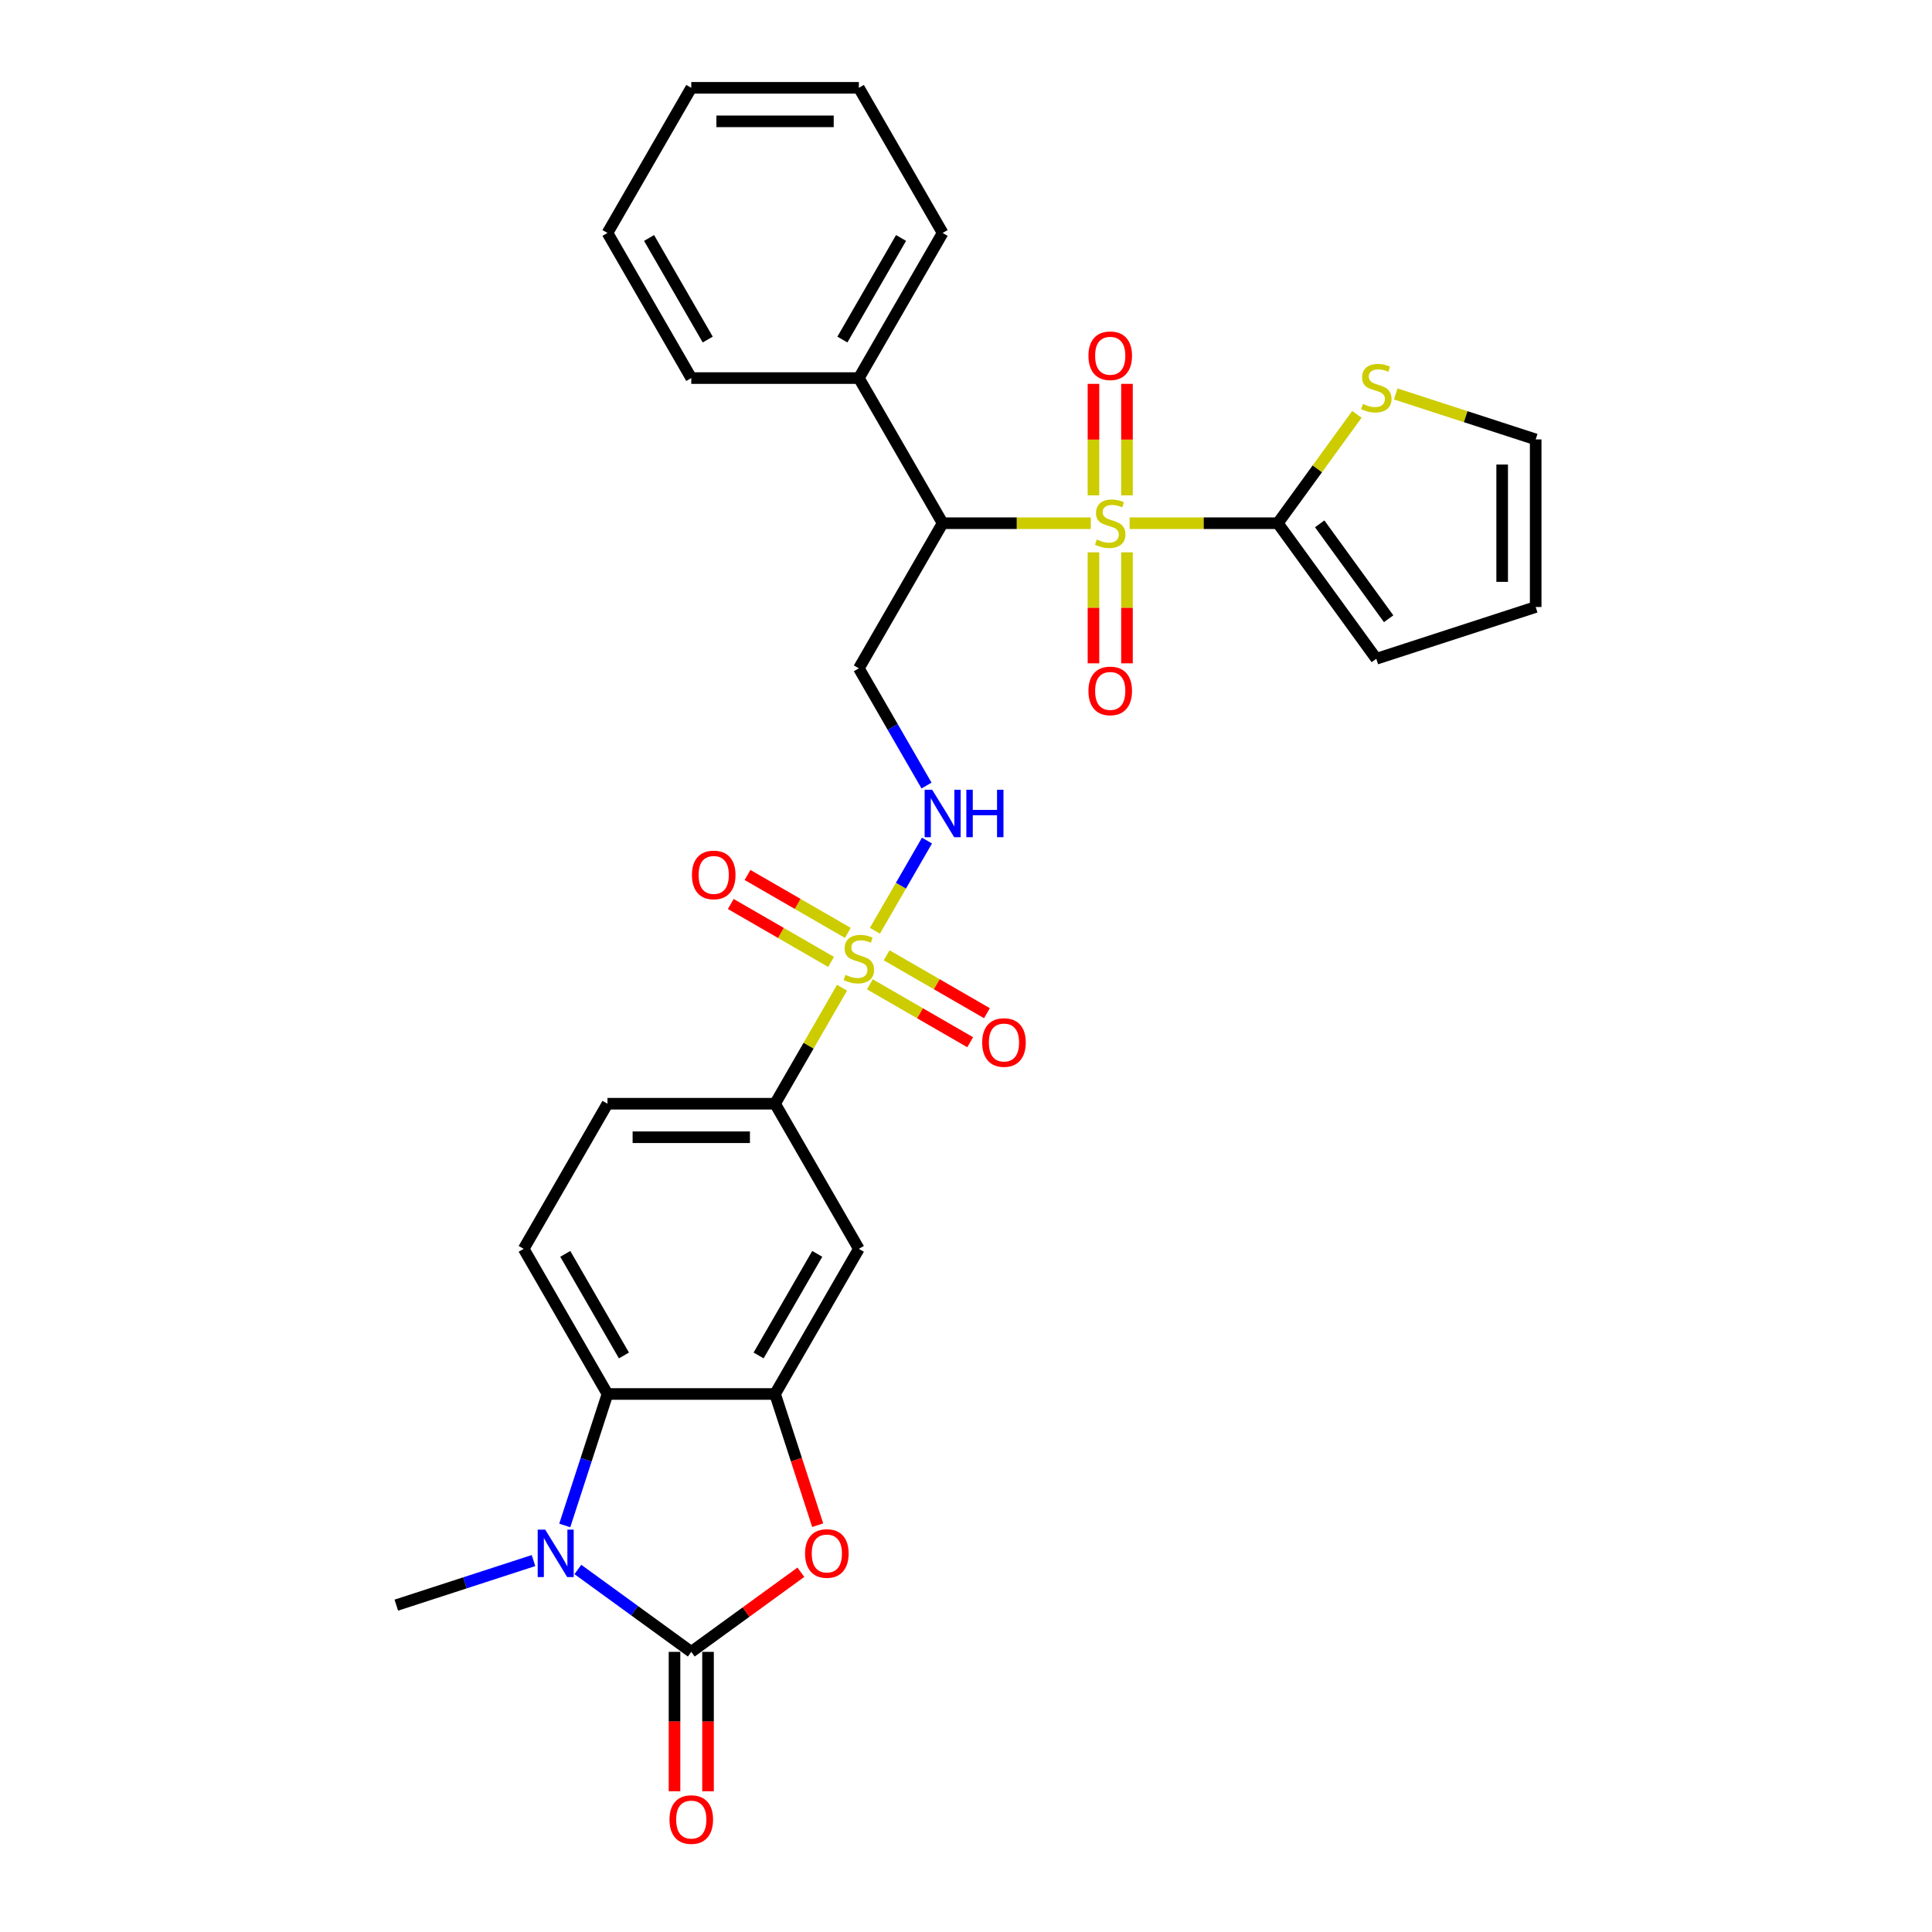 <?xml version='1.0' encoding='iso-8859-1'?>
<svg version='1.1' baseProfile='full'
              xmlns='http://www.w3.org/2000/svg'
                      xmlns:rdkit='http://www.rdkit.org/xml'
                      xmlns:xlink='http://www.w3.org/1999/xlink'
                  xml:space='preserve'
width='1000px' height='1000px' viewBox='0 0 1000 1000'>
<!-- END OF HEADER -->
<rect style='opacity:1.0;fill:#FFFFFF;stroke:none' width='1000' height='1000' x='0' y='0'> </rect>
<path class='bond-3' d='M 564.605,270.811 L 526.258,270.811' style='fill:none;fill-rule:evenodd;stroke:#CCCC00;stroke-width:6px;stroke-linecap:butt;stroke-linejoin:miter;stroke-opacity:1' />
<path class='bond-3' d='M 526.258,270.811 L 487.91,270.811' style='fill:none;fill-rule:evenodd;stroke:#000000;stroke-width:6px;stroke-linecap:butt;stroke-linejoin:miter;stroke-opacity:1' />
<path class='bond-5' d='M 584.694,270.811 L 623.042,270.811' style='fill:none;fill-rule:evenodd;stroke:#CCCC00;stroke-width:6px;stroke-linecap:butt;stroke-linejoin:miter;stroke-opacity:1' />
<path class='bond-5' d='M 623.042,270.811 L 661.389,270.811' style='fill:none;fill-rule:evenodd;stroke:#000000;stroke-width:6px;stroke-linecap:butt;stroke-linejoin:miter;stroke-opacity:1' />
<path class='bond-13' d='M 565.976,285.886 L 565.976,314.612' style='fill:none;fill-rule:evenodd;stroke:#CCCC00;stroke-width:6px;stroke-linecap:butt;stroke-linejoin:miter;stroke-opacity:1' />
<path class='bond-13' d='M 565.976,314.612 L 565.976,343.338' style='fill:none;fill-rule:evenodd;stroke:#FF0000;stroke-width:6px;stroke-linecap:butt;stroke-linejoin:miter;stroke-opacity:1' />
<path class='bond-13' d='M 583.324,285.886 L 583.324,314.612' style='fill:none;fill-rule:evenodd;stroke:#CCCC00;stroke-width:6px;stroke-linecap:butt;stroke-linejoin:miter;stroke-opacity:1' />
<path class='bond-13' d='M 583.324,314.612 L 583.324,343.338' style='fill:none;fill-rule:evenodd;stroke:#FF0000;stroke-width:6px;stroke-linecap:butt;stroke-linejoin:miter;stroke-opacity:1' />
<path class='bond-14' d='M 583.324,256.395 L 583.324,227.539' style='fill:none;fill-rule:evenodd;stroke:#CCCC00;stroke-width:6px;stroke-linecap:butt;stroke-linejoin:miter;stroke-opacity:1' />
<path class='bond-14' d='M 583.324,227.539 L 583.324,198.682' style='fill:none;fill-rule:evenodd;stroke:#FF0000;stroke-width:6px;stroke-linecap:butt;stroke-linejoin:miter;stroke-opacity:1' />
<path class='bond-14' d='M 565.976,256.395 L 565.976,227.539' style='fill:none;fill-rule:evenodd;stroke:#CCCC00;stroke-width:6px;stroke-linecap:butt;stroke-linejoin:miter;stroke-opacity:1' />
<path class='bond-14' d='M 565.976,227.539 L 565.976,198.682' style='fill:none;fill-rule:evenodd;stroke:#FF0000;stroke-width:6px;stroke-linecap:butt;stroke-linejoin:miter;stroke-opacity:1' />
<path class='bond-0' d='M 452.863,481.751 L 466.335,458.417' style='fill:none;fill-rule:evenodd;stroke:#CCCC00;stroke-width:6px;stroke-linecap:butt;stroke-linejoin:miter;stroke-opacity:1' />
<path class='bond-0' d='M 466.335,458.417 L 479.807,435.083' style='fill:none;fill-rule:evenodd;stroke:#0000FF;stroke-width:6px;stroke-linecap:butt;stroke-linejoin:miter;stroke-opacity:1' />
<path class='bond-8' d='M 435.836,511.243 L 418.503,541.265' style='fill:none;fill-rule:evenodd;stroke:#CCCC00;stroke-width:6px;stroke-linecap:butt;stroke-linejoin:miter;stroke-opacity:1' />
<path class='bond-8' d='M 418.503,541.265 L 401.17,571.286' style='fill:none;fill-rule:evenodd;stroke:#000000;stroke-width:6px;stroke-linecap:butt;stroke-linejoin:miter;stroke-opacity:1' />
<path class='bond-16' d='M 450.247,509.479 L 476.207,524.467' style='fill:none;fill-rule:evenodd;stroke:#CCCC00;stroke-width:6px;stroke-linecap:butt;stroke-linejoin:miter;stroke-opacity:1' />
<path class='bond-16' d='M 476.207,524.467 L 502.167,539.454' style='fill:none;fill-rule:evenodd;stroke:#FF0000;stroke-width:6px;stroke-linecap:butt;stroke-linejoin:miter;stroke-opacity:1' />
<path class='bond-16' d='M 458.921,494.455 L 484.881,509.443' style='fill:none;fill-rule:evenodd;stroke:#CCCC00;stroke-width:6px;stroke-linecap:butt;stroke-linejoin:miter;stroke-opacity:1' />
<path class='bond-16' d='M 484.881,509.443 L 510.841,524.431' style='fill:none;fill-rule:evenodd;stroke:#FF0000;stroke-width:6px;stroke-linecap:butt;stroke-linejoin:miter;stroke-opacity:1' />
<path class='bond-17' d='M 438.832,482.857 L 412.873,467.869' style='fill:none;fill-rule:evenodd;stroke:#CCCC00;stroke-width:6px;stroke-linecap:butt;stroke-linejoin:miter;stroke-opacity:1' />
<path class='bond-17' d='M 412.873,467.869 L 386.913,452.881' style='fill:none;fill-rule:evenodd;stroke:#FF0000;stroke-width:6px;stroke-linecap:butt;stroke-linejoin:miter;stroke-opacity:1' />
<path class='bond-17' d='M 430.159,497.88 L 404.199,482.892' style='fill:none;fill-rule:evenodd;stroke:#CCCC00;stroke-width:6px;stroke-linecap:butt;stroke-linejoin:miter;stroke-opacity:1' />
<path class='bond-17' d='M 404.199,482.892 L 378.239,467.904' style='fill:none;fill-rule:evenodd;stroke:#FF0000;stroke-width:6px;stroke-linecap:butt;stroke-linejoin:miter;stroke-opacity:1' />
<path class='bond-1' d='M 357.8,855.003 L 386.165,834.395' style='fill:none;fill-rule:evenodd;stroke:#000000;stroke-width:6px;stroke-linecap:butt;stroke-linejoin:miter;stroke-opacity:1' />
<path class='bond-1' d='M 386.165,834.395 L 414.529,813.787' style='fill:none;fill-rule:evenodd;stroke:#FF0000;stroke-width:6px;stroke-linecap:butt;stroke-linejoin:miter;stroke-opacity:1' />
<path class='bond-18' d='M 349.126,855.003 L 349.126,891.078' style='fill:none;fill-rule:evenodd;stroke:#000000;stroke-width:6px;stroke-linecap:butt;stroke-linejoin:miter;stroke-opacity:1' />
<path class='bond-18' d='M 349.126,891.078 L 349.126,927.153' style='fill:none;fill-rule:evenodd;stroke:#FF0000;stroke-width:6px;stroke-linecap:butt;stroke-linejoin:miter;stroke-opacity:1' />
<path class='bond-18' d='M 366.474,855.003 L 366.474,891.078' style='fill:none;fill-rule:evenodd;stroke:#000000;stroke-width:6px;stroke-linecap:butt;stroke-linejoin:miter;stroke-opacity:1' />
<path class='bond-18' d='M 366.474,891.078 L 366.474,927.153' style='fill:none;fill-rule:evenodd;stroke:#FF0000;stroke-width:6px;stroke-linecap:butt;stroke-linejoin:miter;stroke-opacity:1' />
<path class='bond-33' d='M 357.8,855.003 L 328.455,833.683' style='fill:none;fill-rule:evenodd;stroke:#000000;stroke-width:6px;stroke-linecap:butt;stroke-linejoin:miter;stroke-opacity:1' />
<path class='bond-33' d='M 328.455,833.683 L 299.111,812.362' style='fill:none;fill-rule:evenodd;stroke:#0000FF;stroke-width:6px;stroke-linecap:butt;stroke-linejoin:miter;stroke-opacity:1' />
<path class='bond-2' d='M 292.322,789.568 L 303.376,755.546' style='fill:none;fill-rule:evenodd;stroke:#0000FF;stroke-width:6px;stroke-linecap:butt;stroke-linejoin:miter;stroke-opacity:1' />
<path class='bond-2' d='M 303.376,755.546 L 314.43,721.524' style='fill:none;fill-rule:evenodd;stroke:#000000;stroke-width:6px;stroke-linecap:butt;stroke-linejoin:miter;stroke-opacity:1' />
<path class='bond-24' d='M 276.142,807.75 L 240.637,819.286' style='fill:none;fill-rule:evenodd;stroke:#0000FF;stroke-width:6px;stroke-linecap:butt;stroke-linejoin:miter;stroke-opacity:1' />
<path class='bond-24' d='M 240.637,819.286 L 205.132,830.823' style='fill:none;fill-rule:evenodd;stroke:#000000;stroke-width:6px;stroke-linecap:butt;stroke-linejoin:miter;stroke-opacity:1' />
<path class='bond-10' d='M 487.91,270.811 L 444.54,345.93' style='fill:none;fill-rule:evenodd;stroke:#000000;stroke-width:6px;stroke-linecap:butt;stroke-linejoin:miter;stroke-opacity:1' />
<path class='bond-20' d='M 487.91,270.811 L 444.54,195.692' style='fill:none;fill-rule:evenodd;stroke:#000000;stroke-width:6px;stroke-linecap:butt;stroke-linejoin:miter;stroke-opacity:1' />
<path class='bond-4' d='M 423.234,789.429 L 412.202,755.477' style='fill:none;fill-rule:evenodd;stroke:#FF0000;stroke-width:6px;stroke-linecap:butt;stroke-linejoin:miter;stroke-opacity:1' />
<path class='bond-4' d='M 412.202,755.477 L 401.17,721.524' style='fill:none;fill-rule:evenodd;stroke:#000000;stroke-width:6px;stroke-linecap:butt;stroke-linejoin:miter;stroke-opacity:1' />
<path class='bond-12' d='M 661.389,270.811 L 681.859,242.637' style='fill:none;fill-rule:evenodd;stroke:#000000;stroke-width:6px;stroke-linecap:butt;stroke-linejoin:miter;stroke-opacity:1' />
<path class='bond-12' d='M 681.859,242.637 L 702.329,214.462' style='fill:none;fill-rule:evenodd;stroke:#CCCC00;stroke-width:6px;stroke-linecap:butt;stroke-linejoin:miter;stroke-opacity:1' />
<path class='bond-19' d='M 661.389,270.811 L 712.374,340.985' style='fill:none;fill-rule:evenodd;stroke:#000000;stroke-width:6px;stroke-linecap:butt;stroke-linejoin:miter;stroke-opacity:1' />
<path class='bond-19' d='M 683.072,271.14 L 718.761,320.262' style='fill:none;fill-rule:evenodd;stroke:#000000;stroke-width:6px;stroke-linecap:butt;stroke-linejoin:miter;stroke-opacity:1' />
<path class='bond-6' d='M 401.17,721.524 L 444.54,646.405' style='fill:none;fill-rule:evenodd;stroke:#000000;stroke-width:6px;stroke-linecap:butt;stroke-linejoin:miter;stroke-opacity:1' />
<path class='bond-6' d='M 392.652,701.582 L 423.011,648.999' style='fill:none;fill-rule:evenodd;stroke:#000000;stroke-width:6px;stroke-linecap:butt;stroke-linejoin:miter;stroke-opacity:1' />
<path class='bond-32' d='M 401.17,721.524 L 314.43,721.524' style='fill:none;fill-rule:evenodd;stroke:#000000;stroke-width:6px;stroke-linecap:butt;stroke-linejoin:miter;stroke-opacity:1' />
<path class='bond-7' d='M 314.43,721.524 L 271.06,646.405' style='fill:none;fill-rule:evenodd;stroke:#000000;stroke-width:6px;stroke-linecap:butt;stroke-linejoin:miter;stroke-opacity:1' />
<path class='bond-7' d='M 322.949,701.582 L 292.59,648.999' style='fill:none;fill-rule:evenodd;stroke:#000000;stroke-width:6px;stroke-linecap:butt;stroke-linejoin:miter;stroke-opacity:1' />
<path class='bond-11' d='M 401.17,571.286 L 444.54,646.405' style='fill:none;fill-rule:evenodd;stroke:#000000;stroke-width:6px;stroke-linecap:butt;stroke-linejoin:miter;stroke-opacity:1' />
<path class='bond-21' d='M 401.17,571.286 L 314.43,571.286' style='fill:none;fill-rule:evenodd;stroke:#000000;stroke-width:6px;stroke-linecap:butt;stroke-linejoin:miter;stroke-opacity:1' />
<path class='bond-21' d='M 388.159,588.634 L 327.441,588.634' style='fill:none;fill-rule:evenodd;stroke:#000000;stroke-width:6px;stroke-linecap:butt;stroke-linejoin:miter;stroke-opacity:1' />
<path class='bond-9' d='M 479.567,406.598 L 462.053,376.264' style='fill:none;fill-rule:evenodd;stroke:#0000FF;stroke-width:6px;stroke-linecap:butt;stroke-linejoin:miter;stroke-opacity:1' />
<path class='bond-9' d='M 462.053,376.264 L 444.54,345.93' style='fill:none;fill-rule:evenodd;stroke:#000000;stroke-width:6px;stroke-linecap:butt;stroke-linejoin:miter;stroke-opacity:1' />
<path class='bond-22' d='M 722.418,203.901 L 758.643,215.671' style='fill:none;fill-rule:evenodd;stroke:#CCCC00;stroke-width:6px;stroke-linecap:butt;stroke-linejoin:miter;stroke-opacity:1' />
<path class='bond-22' d='M 758.643,215.671 L 794.868,227.441' style='fill:none;fill-rule:evenodd;stroke:#000000;stroke-width:6px;stroke-linecap:butt;stroke-linejoin:miter;stroke-opacity:1' />
<path class='bond-15' d='M 271.06,646.405 L 314.43,571.286' style='fill:none;fill-rule:evenodd;stroke:#000000;stroke-width:6px;stroke-linecap:butt;stroke-linejoin:miter;stroke-opacity:1' />
<path class='bond-23' d='M 712.374,340.985 L 794.868,314.181' style='fill:none;fill-rule:evenodd;stroke:#000000;stroke-width:6px;stroke-linecap:butt;stroke-linejoin:miter;stroke-opacity:1' />
<path class='bond-25' d='M 444.54,195.692 L 487.91,120.573' style='fill:none;fill-rule:evenodd;stroke:#000000;stroke-width:6px;stroke-linecap:butt;stroke-linejoin:miter;stroke-opacity:1' />
<path class='bond-25' d='M 436.022,175.75 L 466.381,123.167' style='fill:none;fill-rule:evenodd;stroke:#000000;stroke-width:6px;stroke-linecap:butt;stroke-linejoin:miter;stroke-opacity:1' />
<path class='bond-26' d='M 444.54,195.692 L 357.8,195.692' style='fill:none;fill-rule:evenodd;stroke:#000000;stroke-width:6px;stroke-linecap:butt;stroke-linejoin:miter;stroke-opacity:1' />
<path class='bond-30' d='M 794.868,227.441 L 794.868,314.181' style='fill:none;fill-rule:evenodd;stroke:#000000;stroke-width:6px;stroke-linecap:butt;stroke-linejoin:miter;stroke-opacity:1' />
<path class='bond-30' d='M 777.52,240.452 L 777.52,301.17' style='fill:none;fill-rule:evenodd;stroke:#000000;stroke-width:6px;stroke-linecap:butt;stroke-linejoin:miter;stroke-opacity:1' />
<path class='bond-27' d='M 487.91,120.573 L 444.54,45.455' style='fill:none;fill-rule:evenodd;stroke:#000000;stroke-width:6px;stroke-linecap:butt;stroke-linejoin:miter;stroke-opacity:1' />
<path class='bond-28' d='M 357.8,195.692 L 314.43,120.573' style='fill:none;fill-rule:evenodd;stroke:#000000;stroke-width:6px;stroke-linecap:butt;stroke-linejoin:miter;stroke-opacity:1' />
<path class='bond-28' d='M 366.318,175.75 L 335.96,123.167' style='fill:none;fill-rule:evenodd;stroke:#000000;stroke-width:6px;stroke-linecap:butt;stroke-linejoin:miter;stroke-opacity:1' />
<path class='bond-31' d='M 444.54,45.455 L 357.8,45.455' style='fill:none;fill-rule:evenodd;stroke:#000000;stroke-width:6px;stroke-linecap:butt;stroke-linejoin:miter;stroke-opacity:1' />
<path class='bond-31' d='M 431.529,62.803 L 370.811,62.803' style='fill:none;fill-rule:evenodd;stroke:#000000;stroke-width:6px;stroke-linecap:butt;stroke-linejoin:miter;stroke-opacity:1' />
<path class='bond-29' d='M 314.43,120.573 L 357.8,45.455' style='fill:none;fill-rule:evenodd;stroke:#000000;stroke-width:6px;stroke-linecap:butt;stroke-linejoin:miter;stroke-opacity:1' />
<path  class='atom-0' d='M 567.71 279.242
Q 567.988 279.346, 569.133 279.832
Q 570.278 280.318, 571.527 280.63
Q 572.811 280.908, 574.06 280.908
Q 576.384 280.908, 577.738 279.797
Q 579.091 278.652, 579.091 276.675
Q 579.091 275.322, 578.397 274.489
Q 577.738 273.656, 576.697 273.205
Q 575.656 272.754, 573.921 272.234
Q 571.735 271.574, 570.417 270.95
Q 569.133 270.325, 568.196 269.007
Q 567.294 267.688, 567.294 265.468
Q 567.294 262.38, 569.376 260.472
Q 571.492 258.563, 575.656 258.563
Q 578.501 258.563, 581.728 259.917
L 580.93 262.588
Q 577.98 261.374, 575.76 261.374
Q 573.366 261.374, 572.047 262.38
Q 570.729 263.351, 570.764 265.052
Q 570.764 266.37, 571.423 267.168
Q 572.117 267.966, 573.088 268.417
Q 574.094 268.868, 575.76 269.389
Q 577.98 270.082, 579.299 270.776
Q 580.617 271.47, 581.554 272.893
Q 582.526 274.281, 582.526 276.675
Q 582.526 280.075, 580.236 281.914
Q 577.98 283.718, 574.199 283.718
Q 572.013 283.718, 570.347 283.232
Q 568.717 282.781, 566.774 281.983
L 567.71 279.242
' fill='#CCCC00'/>
<path  class='atom-1' d='M 437.601 504.599
Q 437.878 504.703, 439.023 505.189
Q 440.168 505.674, 441.417 505.987
Q 442.701 506.264, 443.95 506.264
Q 446.275 506.264, 447.628 505.154
Q 448.981 504.009, 448.981 502.031
Q 448.981 500.678, 448.287 499.845
Q 447.628 499.013, 446.587 498.562
Q 445.546 498.111, 443.811 497.59
Q 441.626 496.931, 440.307 496.306
Q 439.023 495.682, 438.087 494.363
Q 437.184 493.045, 437.184 490.824
Q 437.184 487.736, 439.266 485.828
Q 441.383 483.92, 445.546 483.92
Q 448.391 483.92, 451.618 485.273
L 450.82 487.945
Q 447.871 486.73, 445.65 486.73
Q 443.256 486.73, 441.938 487.736
Q 440.619 488.708, 440.654 490.408
Q 440.654 491.727, 441.313 492.525
Q 442.007 493.323, 442.979 493.774
Q 443.985 494.225, 445.65 494.745
Q 447.871 495.439, 449.189 496.133
Q 450.508 496.827, 451.444 498.249
Q 452.416 499.637, 452.416 502.031
Q 452.416 505.431, 450.126 507.27
Q 447.871 509.074, 444.089 509.074
Q 441.903 509.074, 440.238 508.589
Q 438.607 508.138, 436.664 507.34
L 437.601 504.599
' fill='#CCCC00'/>
<path  class='atom-3' d='M 282.196 791.736
L 290.246 804.747
Q 291.044 806.031, 292.328 808.356
Q 293.611 810.68, 293.681 810.819
L 293.681 791.736
L 296.942 791.736
L 296.942 816.301
L 293.577 816.301
L 284.937 802.076
Q 283.931 800.41, 282.856 798.502
Q 281.815 796.594, 281.502 796.004
L 281.502 816.301
L 278.31 816.301
L 278.31 791.736
L 282.196 791.736
' fill='#0000FF'/>
<path  class='atom-5' d='M 416.698 804.088
Q 416.698 798.19, 419.612 794.894
Q 422.527 791.597, 427.974 791.597
Q 433.421 791.597, 436.336 794.894
Q 439.25 798.19, 439.25 804.088
Q 439.25 810.056, 436.301 813.456
Q 433.352 816.821, 427.974 816.821
Q 422.562 816.821, 419.612 813.456
Q 416.698 810.09, 416.698 804.088
M 427.974 814.046
Q 431.721 814.046, 433.734 811.548
Q 435.781 809.015, 435.781 804.088
Q 435.781 799.265, 433.734 796.836
Q 431.721 794.373, 427.974 794.373
Q 424.227 794.373, 422.18 796.802
Q 420.168 799.231, 420.168 804.088
Q 420.168 809.049, 422.18 811.548
Q 424.227 814.046, 427.974 814.046
' fill='#FF0000'/>
<path  class='atom-10' d='M 482.48 408.766
L 490.529 421.777
Q 491.327 423.061, 492.611 425.386
Q 493.895 427.71, 493.964 427.849
L 493.964 408.766
L 497.226 408.766
L 497.226 433.331
L 493.86 433.331
L 485.221 419.106
Q 484.215 417.44, 483.139 415.532
Q 482.098 413.624, 481.786 413.034
L 481.786 433.331
L 478.594 433.331
L 478.594 408.766
L 482.48 408.766
' fill='#0000FF'/>
<path  class='atom-10' d='M 500.175 408.766
L 503.506 408.766
L 503.506 419.21
L 516.066 419.21
L 516.066 408.766
L 519.396 408.766
L 519.396 433.331
L 516.066 433.331
L 516.066 421.986
L 503.506 421.986
L 503.506 433.331
L 500.175 433.331
L 500.175 408.766
' fill='#0000FF'/>
<path  class='atom-13' d='M 705.435 209.068
Q 705.712 209.172, 706.857 209.658
Q 708.002 210.144, 709.251 210.456
Q 710.535 210.734, 711.784 210.734
Q 714.109 210.734, 715.462 209.623
Q 716.815 208.478, 716.815 206.501
Q 716.815 205.148, 716.121 204.315
Q 715.462 203.482, 714.421 203.031
Q 713.38 202.58, 711.645 202.06
Q 709.459 201.4, 708.141 200.776
Q 706.857 200.151, 705.92 198.833
Q 705.018 197.514, 705.018 195.294
Q 705.018 192.206, 707.1 190.298
Q 709.216 188.389, 713.38 188.389
Q 716.225 188.389, 719.452 189.743
L 718.654 192.414
Q 715.705 191.2, 713.484 191.2
Q 711.09 191.2, 709.772 192.206
Q 708.453 193.178, 708.488 194.878
Q 708.488 196.196, 709.147 196.994
Q 709.841 197.792, 710.812 198.243
Q 711.819 198.694, 713.484 199.215
Q 715.705 199.909, 717.023 200.602
Q 718.341 201.296, 719.278 202.719
Q 720.25 204.107, 720.25 206.501
Q 720.25 209.901, 717.96 211.74
Q 715.705 213.544, 711.923 213.544
Q 709.737 213.544, 708.071 213.058
Q 706.441 212.607, 704.498 211.809
L 705.435 209.068
' fill='#CCCC00'/>
<path  class='atom-14' d='M 563.373 357.62
Q 563.373 351.722, 566.288 348.426
Q 569.202 345.13, 574.65 345.13
Q 580.097 345.13, 583.011 348.426
Q 585.926 351.722, 585.926 357.62
Q 585.926 363.588, 582.977 366.988
Q 580.027 370.354, 574.65 370.354
Q 569.237 370.354, 566.288 366.988
Q 563.373 363.623, 563.373 357.62
M 574.65 367.578
Q 578.397 367.578, 580.409 365.08
Q 582.456 362.547, 582.456 357.62
Q 582.456 352.797, 580.409 350.369
Q 578.397 347.905, 574.65 347.905
Q 570.902 347.905, 568.855 350.334
Q 566.843 352.763, 566.843 357.62
Q 566.843 362.582, 568.855 365.08
Q 570.902 367.578, 574.65 367.578
' fill='#FF0000'/>
<path  class='atom-15' d='M 563.373 184.141
Q 563.373 178.242, 566.288 174.946
Q 569.202 171.65, 574.65 171.65
Q 580.097 171.65, 583.011 174.946
Q 585.926 178.242, 585.926 184.141
Q 585.926 190.108, 582.977 193.509
Q 580.027 196.874, 574.65 196.874
Q 569.237 196.874, 566.288 193.509
Q 563.373 190.143, 563.373 184.141
M 574.65 194.098
Q 578.397 194.098, 580.409 191.6
Q 582.456 189.068, 582.456 184.141
Q 582.456 179.318, 580.409 176.889
Q 578.397 174.426, 574.65 174.426
Q 570.902 174.426, 568.855 176.855
Q 566.843 179.283, 566.843 184.141
Q 566.843 189.102, 568.855 191.6
Q 570.902 194.098, 574.65 194.098
' fill='#FF0000'/>
<path  class='atom-17' d='M 508.383 539.607
Q 508.383 533.709, 511.297 530.412
Q 514.212 527.116, 519.659 527.116
Q 525.106 527.116, 528.021 530.412
Q 530.935 533.709, 530.935 539.607
Q 530.935 545.575, 527.986 548.975
Q 525.037 552.34, 519.659 552.34
Q 514.246 552.34, 511.297 548.975
Q 508.383 545.609, 508.383 539.607
M 519.659 549.565
Q 523.406 549.565, 525.418 547.066
Q 527.465 544.534, 527.465 539.607
Q 527.465 534.784, 525.418 532.355
Q 523.406 529.892, 519.659 529.892
Q 515.912 529.892, 513.865 532.321
Q 511.852 534.749, 511.852 539.607
Q 511.852 544.568, 513.865 547.066
Q 515.912 549.565, 519.659 549.565
' fill='#FF0000'/>
<path  class='atom-18' d='M 358.145 452.867
Q 358.145 446.969, 361.059 443.673
Q 363.974 440.377, 369.421 440.377
Q 374.868 440.377, 377.783 443.673
Q 380.697 446.969, 380.697 452.867
Q 380.697 458.835, 377.748 462.235
Q 374.799 465.601, 369.421 465.601
Q 364.009 465.601, 361.059 462.235
Q 358.145 458.869, 358.145 452.867
M 369.421 462.825
Q 373.168 462.825, 375.181 460.327
Q 377.228 457.794, 377.228 452.867
Q 377.228 448.044, 375.181 445.616
Q 373.168 443.152, 369.421 443.152
Q 365.674 443.152, 363.627 445.581
Q 361.615 448.01, 361.615 452.867
Q 361.615 457.829, 363.627 460.327
Q 365.674 462.825, 369.421 462.825
' fill='#FF0000'/>
<path  class='atom-19' d='M 346.524 941.812
Q 346.524 935.914, 349.438 932.618
Q 352.353 929.322, 357.8 929.322
Q 363.247 929.322, 366.162 932.618
Q 369.076 935.914, 369.076 941.812
Q 369.076 947.78, 366.127 951.18
Q 363.178 954.545, 357.8 954.545
Q 352.388 954.545, 349.438 951.18
Q 346.524 947.814, 346.524 941.812
M 357.8 951.77
Q 361.547 951.77, 363.56 949.272
Q 365.607 946.739, 365.607 941.812
Q 365.607 936.989, 363.56 934.561
Q 361.547 932.097, 357.8 932.097
Q 354.053 932.097, 352.006 934.526
Q 349.994 936.955, 349.994 941.812
Q 349.994 946.774, 352.006 949.272
Q 354.053 951.77, 357.8 951.77
' fill='#FF0000'/>
</svg>
